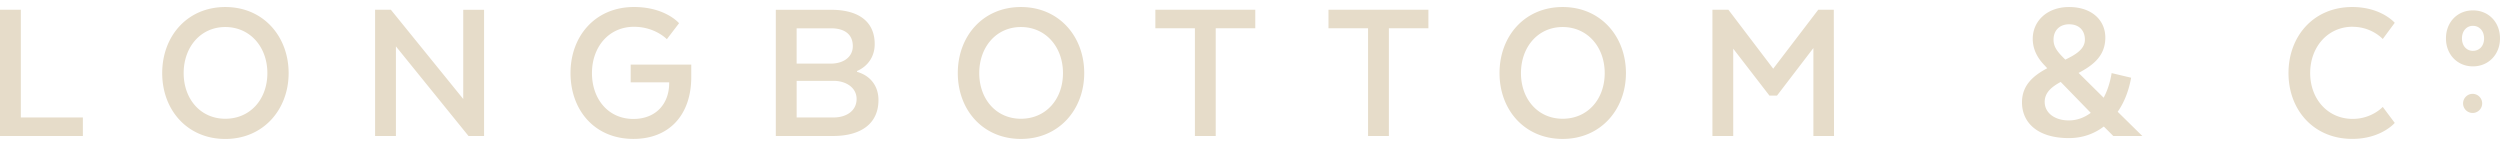 <svg width="228" height="13" viewBox="0 0 228 13" fill="none" xmlns="http://www.w3.org/2000/svg">
    <path d="M1.9.89H0v11.511h7.558v-1.687H1.9V.89zM20.547.641c-3.472 0-5.754 2.668-5.754 6.026 0 3.358 2.285 6.006 5.756 6.006 3.472 0 5.774-2.687 5.774-6.006 0-3.319-2.282-6.026-5.776-6.026zm0 10.189c-2.263 0-3.797-1.804-3.797-4.163 0-2.36 1.534-4.202 3.797-4.202s3.837 1.823 3.837 4.202-1.555 4.163-3.837 4.163zM42.246 9.026 35.648.89h-1.44v11.511h1.9V4.23l6.62 8.172h1.419V.891h-1.9v8.135zM57.518 7.511h3.512v.057c0 1.937-1.247 3.28-3.263 3.28-2.302 0-3.78-1.824-3.78-4.183 0-2.36 1.518-4.222 3.837-4.222 1.92 0 2.993 1.132 2.993 1.132l1.113-1.458S60.684.639 57.824.639c-3.548 0-5.793 2.667-5.793 6.023s2.169 6.006 5.736 6.006c3.302 0 5.276-2.226 5.276-5.64V5.894h-5.525V7.51zM78.161 6.551v-.076c.98-.422 1.612-1.306 1.612-2.456 0-2.013-1.42-3.126-3.973-3.126h-5.046v11.509h5.219c2.531 0 4.143-1.113 4.143-3.28 0-1.325-.787-2.245-1.957-2.57h.002zm-5.507-3.97h3.126c1.23 0 1.996.535 1.996 1.63 0 .941-.787 1.592-2.033 1.592h-3.09V2.581zm3.358 8.133h-3.358V7.375h3.511c1.093.057 1.957.671 1.957 1.651 0 1.073-.92 1.688-2.11 1.688zM93.107.641c-3.472 0-5.756 2.668-5.756 6.023 0 3.356 2.282 6.006 5.756 6.006 3.475 0 5.774-2.687 5.774-6.006 0-3.318-2.28-6.023-5.774-6.023zm0 10.189c-2.265 0-3.8-1.804-3.8-4.163 0-2.36 1.535-4.202 3.8-4.202 2.266 0 3.837 1.823 3.837 4.202s-1.554 4.163-3.837 4.163zM105.369 2.578h3.607v9.823h1.898V2.578h3.607V.89h-9.112v1.688zM121.158 2.578h3.608v9.823h1.9V2.578h3.605V.89h-9.113v1.688zM142.512.641c-3.471 0-5.756 2.668-5.756 6.023 0 3.356 2.282 6.006 5.756 6.006 3.475 0 5.774-2.687 5.774-6.006 0-3.318-2.282-6.023-5.774-6.023zm0 10.189c-2.265 0-3.8-1.804-3.8-4.163 0-2.36 1.535-4.202 3.8-4.202 2.266 0 3.837 1.823 3.837 4.202s-1.554 4.163-3.837 4.163zM225.532.947c-1.423 0-2.46 1.076-2.46 2.557 0 1.48 1.056 2.549 2.46 2.549S228 4.982 228 3.503c0-1.477-1.036-2.556-2.468-2.556zm0 3.69c-.589 0-1.001-.467-1.001-1.133 0-.667.412-1.148 1.001-1.148.59 0 1.017.472 1.017 1.148 0 .676-.417 1.132-1.017 1.132zM165.823.89l-4.106 5.375L157.631.89h-1.458v11.511h1.897V4.44l3.302 4.278h.691l3.318-4.335v8.02h1.881L167.242.89h-1.419zM194.365 7.089l-1.784-.422c-.136.844-.385 1.611-.728 2.245l-2.285-2.262c1.268-.672 2.438-1.518 2.438-3.223-.002-1.616-1.268-2.786-3.302-2.786-2.033 0-3.318 1.305-3.318 2.897 0 .88.365 1.688 1.073 2.416l.249.269c-1.226.654-2.302 1.517-2.302 3.109 0 1.84 1.402 3.262 4.279 3.262 1.226 0 2.302-.385 3.183-1.056l.863.863h2.648l-2.245-2.206c.614-.883 1.016-1.94 1.226-3.109l.005.003zm-5.661-4.874c.901 0 1.439.558 1.439 1.4 0 .84-.787 1.342-1.784 1.823l-.155-.153c-.632-.634-.921-1.056-.921-1.67 0-.844.558-1.4 1.421-1.4zm-.039 8.767c-1.249 0-2.189-.67-2.189-1.687 0-.844.615-1.362 1.459-1.824l2.743 2.82c-.594.442-1.265.691-2.013.691zM214.564 2.445c1.747 0 2.744 1.113 2.744 1.113l1.093-1.478S217.175.64 214.525.64c-3.531 0-5.814 2.668-5.814 6.023 0 3.356 2.283 6.004 5.814 6.004 2.648 0 3.876-1.458 3.876-1.458l-1.093-1.459s-.997 1.093-2.744 1.093c-2.282 0-3.876-1.823-3.876-4.182 0-2.36 1.591-4.222 3.876-4.222v.005zM225.503 8.56a.871.871 0 1 0 0 1.742.871.871 0 0 0 0-1.742z" fill="#E6DCC9"/>
</svg>
